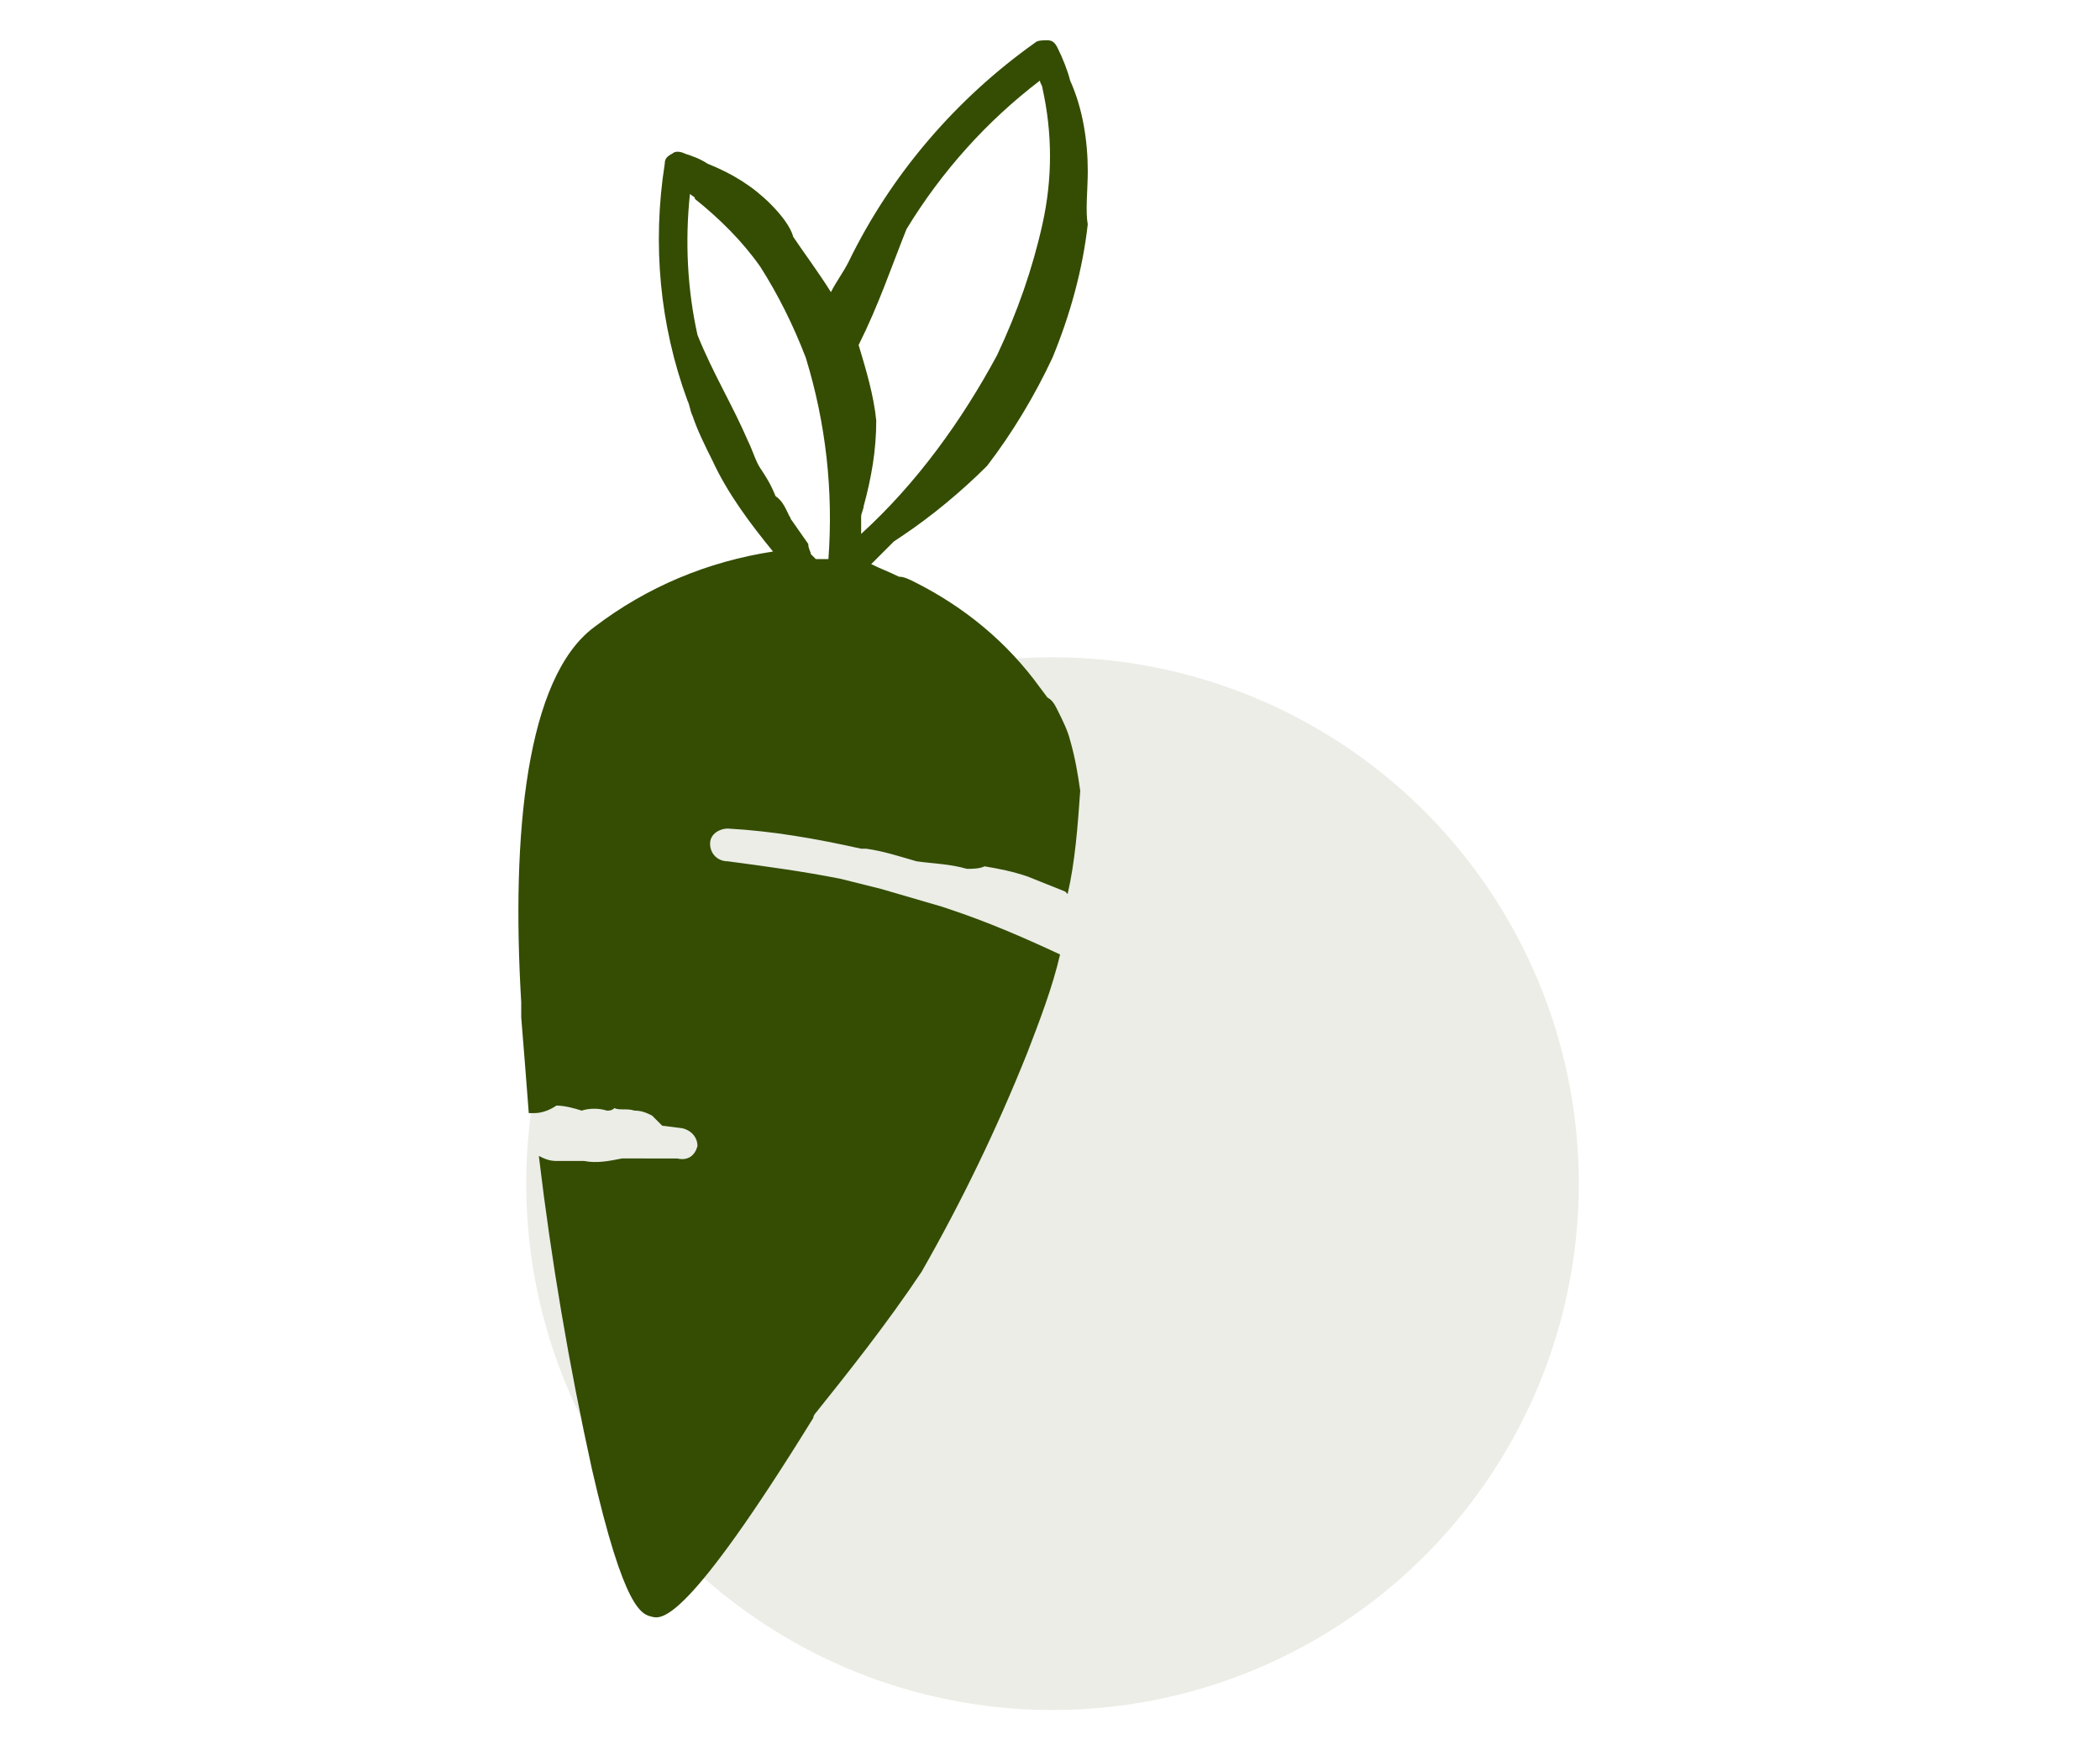 <?xml version="1.0" encoding="utf-8"?>
<!-- Generator: Adobe Illustrator 23.0.4, SVG Export Plug-In . SVG Version: 6.00 Build 0)  -->
<svg version="1.1" id="Ebene_10" xmlns="http://www.w3.org/2000/svg" xmlns:xlink="http://www.w3.org/1999/xlink" x="0px" y="0px"
	 viewBox="0 0 83.4 69.5" style="enable-background:new 0 0 83.4 69.5;" xml:space="preserve">
<style type="text/css">
	.st0{opacity:0.1;fill:#344D03;enable-background:new    ;}
	.st1{fill:#344D03;}
</style>
<title>karotte_gruen</title>
<circle class="st0" cx="41.8" cy="47" r="20.9"/>
<path class="st1" d="M37.7,36.1L37.4,36l-2.4-0.7l-1.6-0.4c-1.5-0.3-3-0.5-4.5-0.7c-0.4,0-0.7-0.3-0.7-0.7c0-0.4,0.4-0.6,0.7-0.6
	c0,0,0,0,0,0c1.8,0.1,3.5,0.4,5.3,0.8h0.2c0.7,0.1,1.3,0.3,2,0.5c0.7,0.1,1.3,0.1,2,0.3c0.2,0,0.5,0,0.7-0.1
	c0.6,0.1,1.1,0.2,1.7,0.4c0.5,0.2,1,0.4,1.5,0.6c0,0,0.1,0.1,0.1,0.1c0.3-1.3,0.4-2.7,0.5-4.1c-0.1-0.7-0.2-1.3-0.4-2
	c-0.1-0.4-0.3-0.8-0.5-1.2c-0.1-0.2-0.2-0.4-0.4-0.5l-0.3-0.4c-1.3-1.8-3-3.2-5-4.2c-0.2-0.1-0.4-0.2-0.6-0.2
	c-0.4-0.2-0.7-0.3-1.1-0.5c0.3-0.3,0.6-0.6,0.9-0.9l0.3-0.2c1.2-0.8,2.4-1.8,3.4-2.8c1-1.3,1.9-2.8,2.6-4.3c0.7-1.7,1.2-3.5,1.4-5.3
	c-0.1-0.5,0-1.4,0-2.1c0-1.2-0.2-2.5-0.7-3.6c-0.1-0.4-0.3-0.9-0.5-1.3c-0.1-0.2-0.2-0.3-0.4-0.3c-0.2,0-0.4,0-0.5,0.1
	c-3.1,2.2-5.7,5.2-7.4,8.7c-0.2,0.4-0.5,0.8-0.7,1.2c-0.5-0.8-1.1-1.6-1.5-2.2C31.4,9,31,8.5,30.6,8.1c-0.7-0.7-1.5-1.2-2.5-1.6
	c-0.3-0.2-0.6-0.3-0.9-0.4c-0.2-0.1-0.4-0.1-0.5,0c-0.2,0.1-0.3,0.2-0.3,0.4c-0.5,3.2-0.2,6.4,0.9,9.4c0.1,0.2,0.1,0.4,0.2,0.6
	c0.2,0.6,0.5,1.2,0.8,1.8c0.6,1.3,1.5,2.5,2.4,3.6c-2.6,0.4-5,1.4-7.1,3c-2.7,2-3.3,8.2-2.9,14.9c0,0.2,0,0.4,0,0.6
	c0.1,1.2,0.2,2.5,0.3,3.8h0.2c0.3,0,0.6-0.1,0.9-0.3c0.3,0,0.7,0.1,1,0.2c0.3-0.1,0.7-0.1,1,0c0.1,0,0.2,0,0.3-0.1
	c0.2,0.1,0.5,0,0.8,0.1c0.3,0,0.5,0.1,0.7,0.2c0.1,0.1,0.3,0.3,0.4,0.4l0.8,0.1c0.4,0.1,0.6,0.4,0.6,0.7c-0.1,0.4-0.4,0.6-0.8,0.5
	c0,0,0,0,0,0L24.7,46c-0.5,0.1-1,0.2-1.5,0.1c-0.4,0-0.8,0-1.1,0c-0.3,0-0.5-0.1-0.7-0.2c0.5,4.2,1.2,8.3,2.1,12.4
	c1.3,5.7,2,5.8,2.4,5.9c0.4,0.1,1.4,0.2,6.4-7.9c0-0.1,0.1-0.2,0.1-0.2c1.2-1.5,2.8-3.5,4.2-5.6c1.6-2.8,3-5.7,4.2-8.7
	c0.5-1.3,1-2.6,1.3-3.9C40.6,37.2,39.2,36.6,37.7,36.1z M36,9.1c1.4-2.3,3.2-4.3,5.3-5.9c0,0.1,0.1,0.2,0.1,0.3
	c0.4,1.8,0.4,3.6,0,5.4c-0.4,1.8-1,3.5-1.8,5.2c-1.4,2.6-3.2,5.1-5.4,7.1c0-0.2,0-0.5,0-0.7c0-0.1,0.1-0.3,0.1-0.4
	c0.3-1.1,0.5-2.2,0.5-3.4c-0.1-1-0.4-2-0.7-3C34.9,12.1,35.4,10.6,36,9.1L36,9.1z M30.8,19.7c-0.2-0.5-0.4-0.8-0.6-1.1
	s-0.3-0.7-0.5-1.1c-0.6-1.4-1.4-2.7-2-4.2c-0.4-1.8-0.5-3.7-0.3-5.6c0.1,0.1,0.2,0.1,0.2,0.2c1,0.8,1.9,1.7,2.6,2.7
	c0.7,1.1,1.3,2.3,1.8,3.6c0.8,2.6,1.1,5.3,0.9,8l-0.5,0l-0.2-0.2c0-0.1-0.1-0.2-0.1-0.4l-0.7-1c0-0.1-0.1-0.1,0,0
	c0.1,0.1,0.1,0.1,0,0C31.2,20.2,31.1,19.9,30.8,19.7L30.8,19.7z"/>
</svg>
